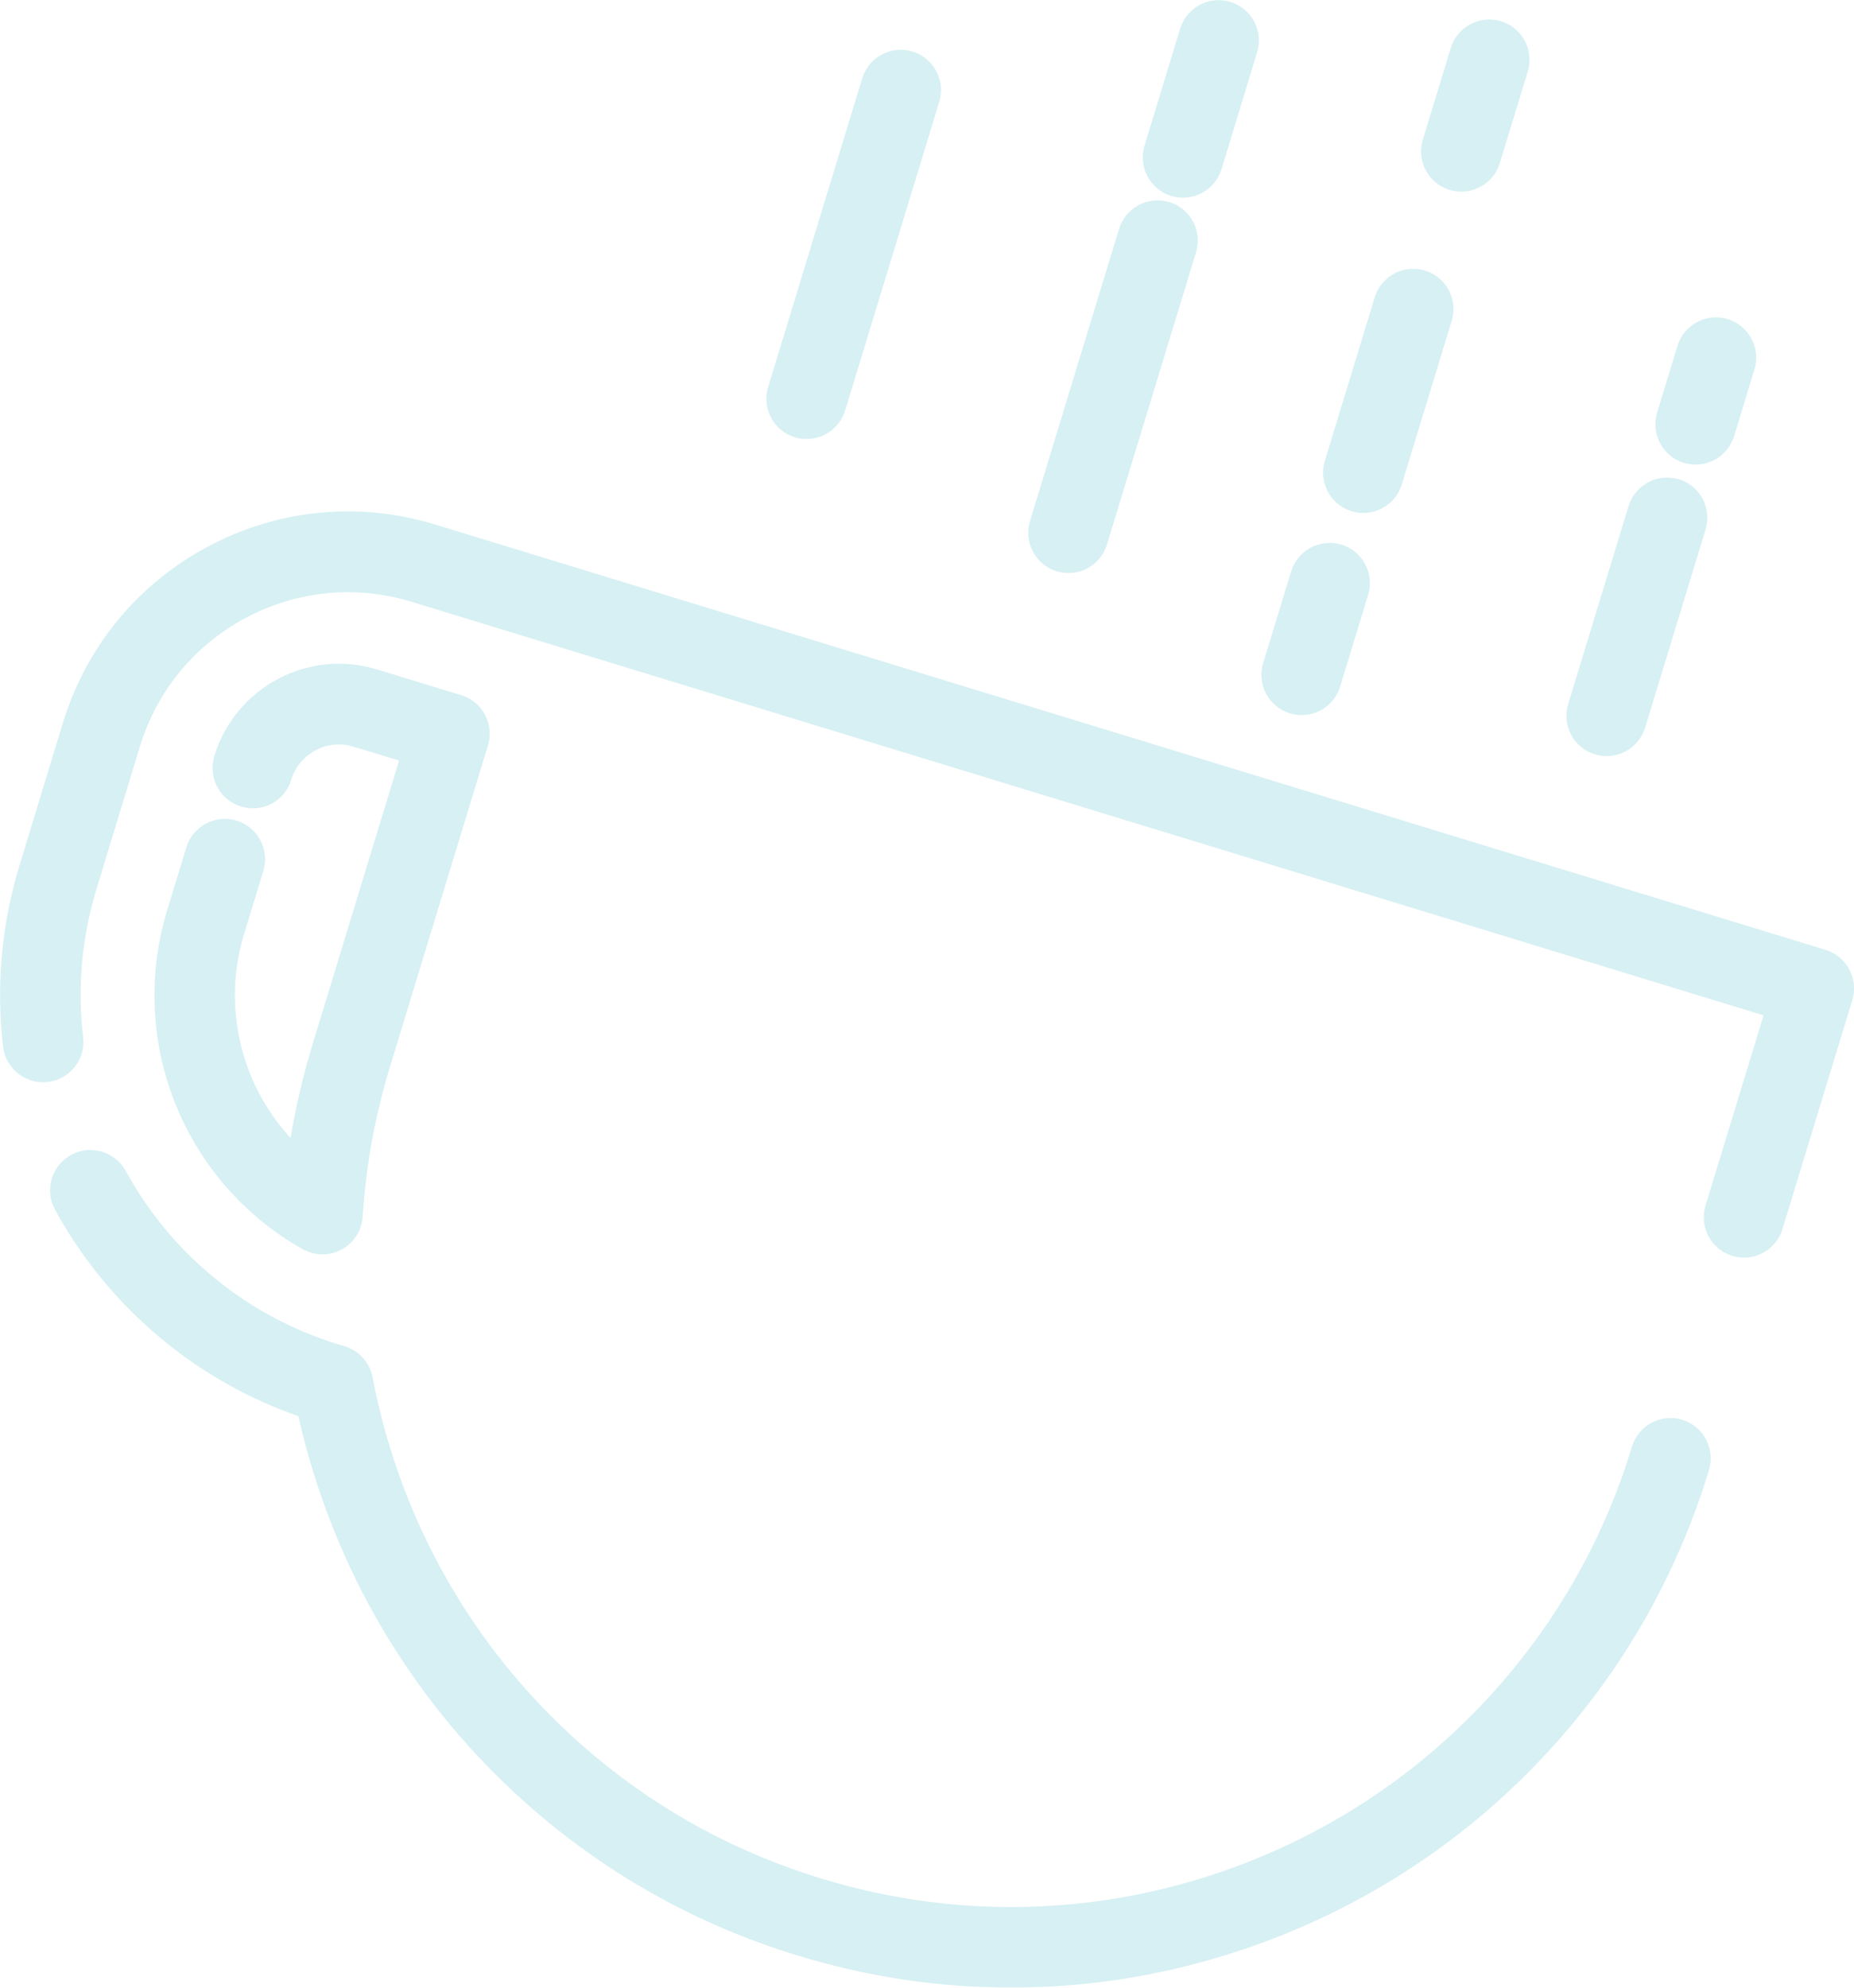 <?xml version="1.0" encoding="UTF-8"?>
<svg id="_レイヤー_2" data-name="レイヤー 2" xmlns="http://www.w3.org/2000/svg" viewBox="0 0 162.36 173.96">
  <g id="_1-intro" data-name="1-intro">
    <g style="opacity: .25;">
      <path d="M25.5,68.27c-.58,1.86-2.54,2.89-4.4,2.31-1.86-.57-2.9-2.55-2.33-4.41,1.83-6.02,8.22-9.42,14.24-7.58l7.38,2.25c1.86.57,2.91,2.54,2.34,4.4l-8.6,28.19c-1.29,4.24-2.09,8.62-2.37,13.04-.08,1.21-.77,2.3-1.84,2.88-.52.29-1.1.43-1.68.43s-1.19-.15-1.73-.45c-2.8-1.58-5.25-3.64-7.29-6.15-3.13-3.87-5.05-8.52-5.56-13.44-.35-3.39-.02-6.79.98-10.08l1.68-5.5c.57-1.86,2.54-2.91,4.4-2.34,1.86.57,2.91,2.54,2.34,4.4l-1.68,5.5c-.73,2.39-.97,4.84-.71,7.29.37,3.56,1.76,6.92,4.03,9.72.24.3.49.59.75.87.46-2.78,1.11-5.53,1.93-8.23l7.57-24.81-4.01-1.22c-2.3-.7-4.74.6-5.45,2.93Z" style="fill: #5dc2d0;"/>
      <path d="M52.07,153.68c5.85,4.89,12.53,8.5,19.87,10.73,10.9,3.33,22.4,3.32,33.25-.02,10.58-3.25,19.92-9.45,27-17.92,4.88-5.84,8.5-12.53,10.73-19.87.57-1.86,2.54-2.92,4.4-2.34,1.86.57,2.91,2.54,2.34,4.4-2.52,8.25-6.58,15.77-12.07,22.34-7.96,9.52-18.45,16.48-30.34,20.13-6.11,1.88-12.4,2.82-18.7,2.82s-12.56-.93-18.67-2.8c-8.25-2.51-15.76-6.57-22.34-12.07-9.52-7.96-16.48-18.45-20.13-30.33-.48-1.56-.91-3.17-1.28-4.81-4.44-1.55-8.51-3.86-12.12-6.88-3.75-3.13-6.84-6.9-9.19-11.19-.94-1.71-.31-3.85,1.4-4.79,1.71-.94,3.85-.31,4.79,1.4,1.93,3.52,4.46,6.6,7.53,9.17,3.29,2.75,7.05,4.78,11.25,6.06.14.03.27.07.4.11,1.25.38,2.19,1.43,2.44,2.72.4,2.1.91,4.16,1.52,6.14,3.25,10.58,9.45,19.92,17.92,27Z" style="fill: #5dc2d0;"/>
      <path d="M156.1,107.56c-.46,1.52-1.86,2.5-3.37,2.5-.34,0-.69-.05-1.03-.15-1.86-.57-2.91-2.54-2.34-4.4l5.08-16.65L36.05,52.67c-4.87-1.49-10.03-.99-14.52,1.4-4.5,2.39-7.79,6.39-9.28,11.26l-3.79,12.44c-1.3,4.24-1.7,8.62-1.18,13.01.23,1.93-1.16,3.69-3.1,3.91-1.94.22-3.68-1.16-3.91-3.1-.62-5.36-.14-10.71,1.45-15.89l3.79-12.44c2.04-6.67,6.55-12.15,12.71-15.43,6.16-3.28,13.23-3.96,19.9-1.92l121.75,37.22c1.86.57,2.91,2.54,2.34,4.4l-6.11,20.02Z" style="fill: #5dc2d0;"/>
      <path d="M147.02,41.94c1.86.57,2.91,2.54,2.34,4.4l-5.29,17.33c-.46,1.52-1.86,2.5-3.37,2.5-.34,0-.69-.05-1.03-.15-1.86-.57-2.91-2.54-2.34-4.4l5.29-17.33c.57-1.86,2.54-2.91,4.4-2.34Z" style="fill: #5dc2d0;"/>
      <path d="M127.13,28.07l-4.37,14.32c-.46,1.52-1.86,2.5-3.37,2.5-.34,0-.69-.05-1.03-.15-1.86-.57-2.91-2.54-2.34-4.4l4.37-14.32c.57-1.86,2.54-2.91,4.4-2.34,1.86.57,2.91,2.54,2.34,4.4Z" style="fill: #5dc2d0;"/>
      <path d="M102.4,17.68c1.86.57,2.91,2.54,2.34,4.4l-7.8,25.57c-.46,1.52-1.86,2.5-3.37,2.5-.34,0-.69-.05-1.03-.15-1.86-.57-2.91-2.54-2.34-4.4l7.8-25.57c.57-1.86,2.54-2.91,4.4-2.34Z" style="fill: #5dc2d0;"/>
      <path d="M74.01,35.92c-.46,1.52-1.86,2.5-3.37,2.5-.34,0-.69-.05-1.03-.15-1.86-.57-2.91-2.54-2.34-4.4l8.24-27.02c.57-1.86,2.54-2.91,4.4-2.34,1.86.57,2.91,2.54,2.34,4.4l-8.24,27.02Z" style="fill: #5dc2d0;"/>
      <path d="M151.86,38.16c-.46,1.52-1.86,2.5-3.37,2.5-.34,0-.69-.05-1.03-.15-1.86-.57-2.91-2.54-2.34-4.4l1.78-5.84c.57-1.86,2.54-2.91,4.4-2.34,1.86.57,2.91,2.54,2.34,4.4l-1.78,5.84Z" style="fill: #5dc2d0;"/>
      <path d="M106.97,14.8c-.46,1.52-1.86,2.5-3.37,2.5-.34,0-.69-.05-1.03-.15-1.86-.57-2.91-2.54-2.34-4.4l3.12-10.24c.57-1.86,2.54-2.91,4.4-2.34,1.86.57,2.91,2.54,2.34,4.4l-3.12,10.24Z" style="fill: #5dc2d0;"/>
      <path d="M117.47,47.66c1.86.57,2.91,2.54,2.34,4.4l-2.45,8.02c-.46,1.52-1.86,2.5-3.37,2.5-.34,0-.69-.05-1.03-.15-1.86-.57-2.91-2.54-2.34-4.4l2.45-8.02c.57-1.86,2.54-2.91,4.4-2.34Z" style="fill: #5dc2d0;"/>
      <path d="M131.34,14.27c-.46,1.52-1.86,2.5-3.37,2.5-.34,0-.69-.05-1.03-.15-1.86-.57-2.91-2.54-2.34-4.4l2.45-8.02c.57-1.86,2.54-2.91,4.4-2.34,1.86.57,2.91,2.54,2.34,4.4l-2.45,8.02Z" style="fill: #5dc2d0;"/>
    </g>
  </g>
</svg>
